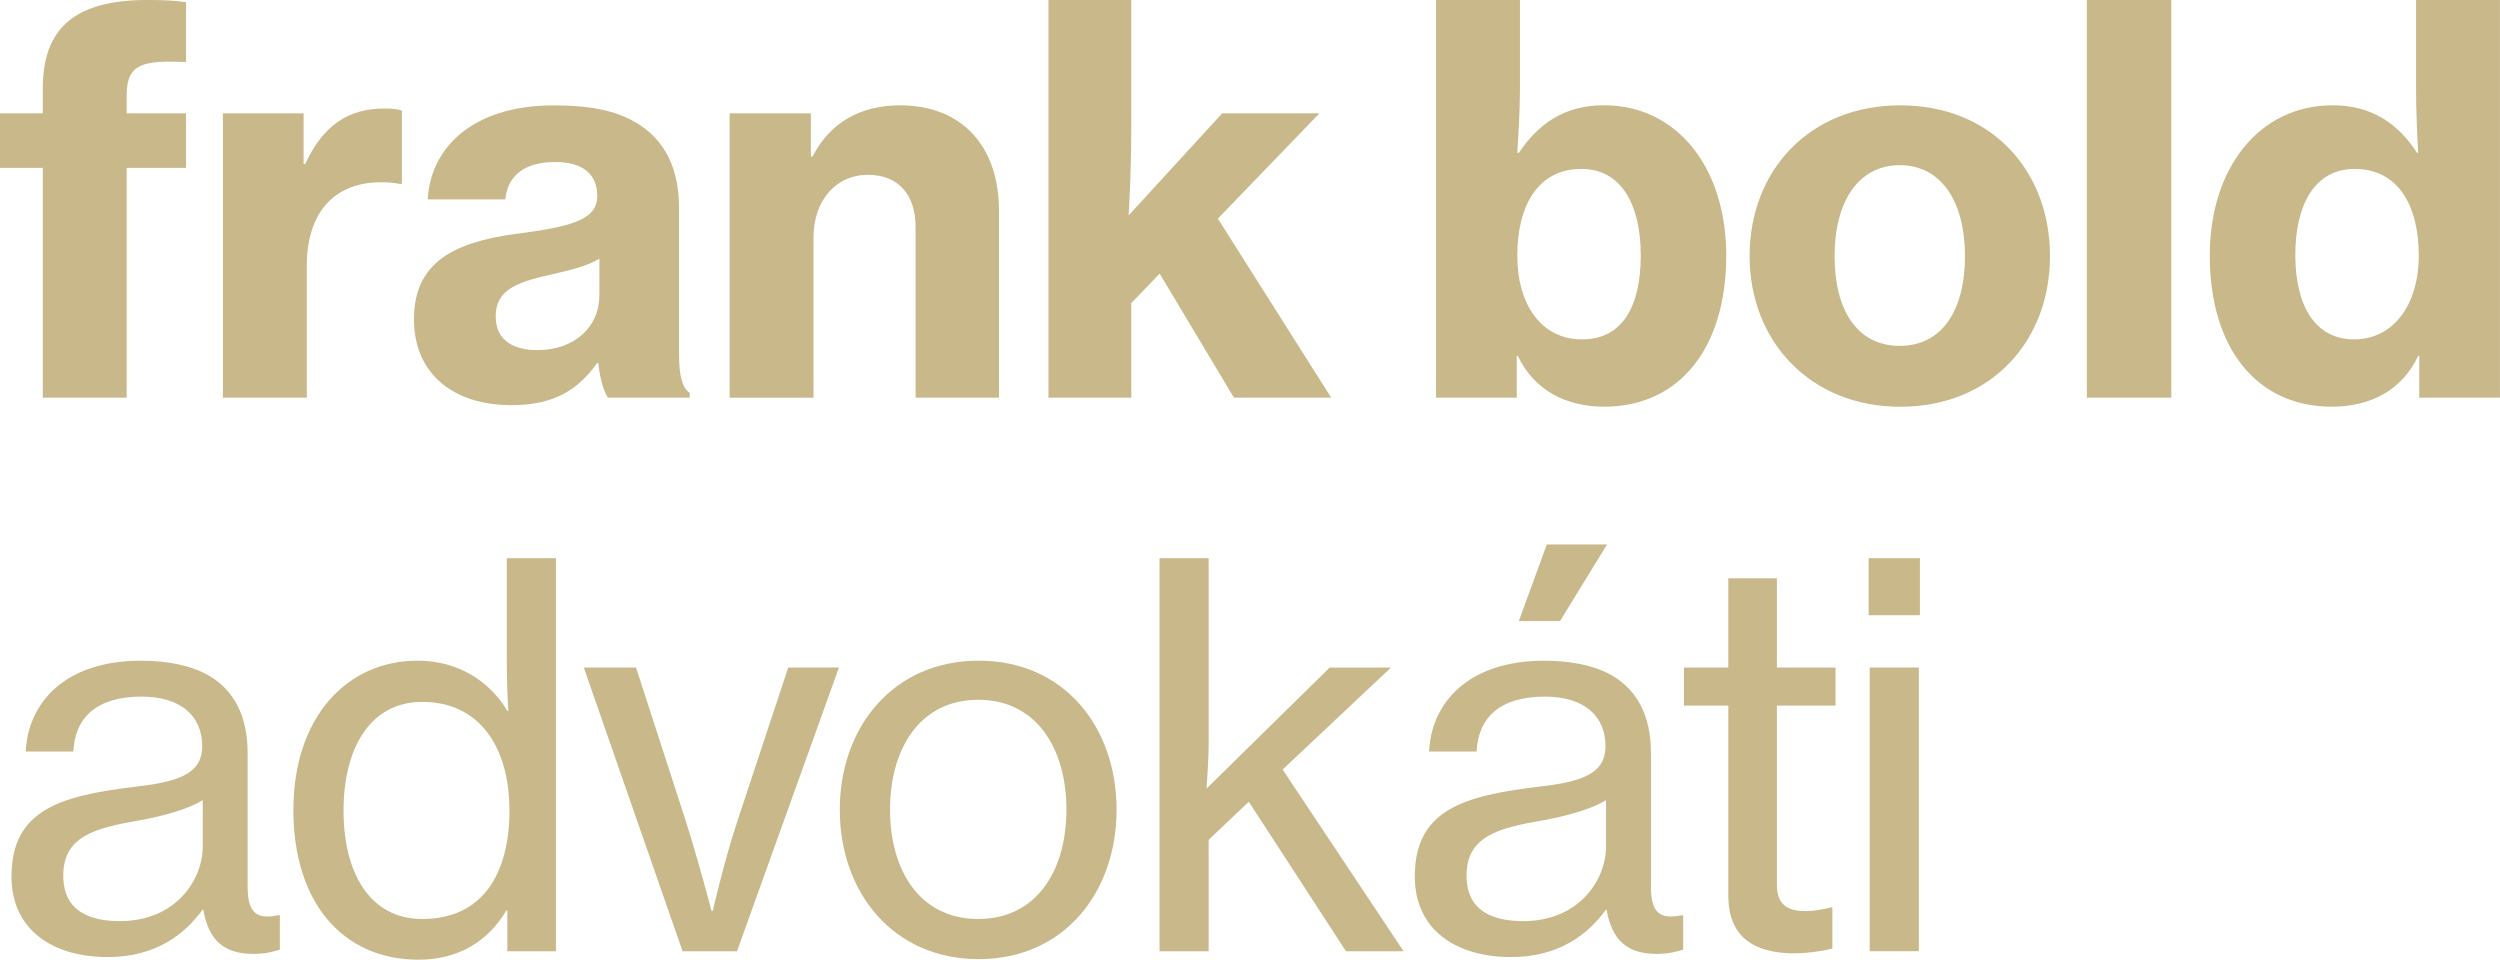 <?xml version="1.0" encoding="UTF-8"?><svg id="Vrstva_2" xmlns="http://www.w3.org/2000/svg" viewBox="0 0 703.77 270.16"><defs><style>.cls-1{fill:#c8b88a;stroke-width:0px;}</style></defs><g id="Vrstva_1-2"><path class="cls-1" d="m0,31.91h12.04v-6.77c0-8.58,2.11-14.59,6.77-18.81C24.07,1.66,32.35-.14,42.58,0c3.16,0,6.47.15,9.78.6v16.85c-11.89-.45-16.7.3-16.7,9.33v5.12h16.7v15.35h-16.7v64.69H12.04V47.25H0v-15.35Z"/><path class="cls-1" d="m85.46,46.2h.45c5.12-11.13,12.34-15.65,22.27-15.65,2.26,0,3.91.15,4.96.6v20.61h-.6c-1.66-.3-3.31-.45-4.96-.45-12.79-.15-21.21,7.82-21.21,23.47v37.16h-23.62V31.91h22.72v14.29Z"/><path class="cls-1" d="m168.43,102.17h-.3c-5.27,7.37-11.89,11.89-24.22,11.89-15.8,0-27.38-8.43-27.38-24.22,0-17.75,13.99-22.27,31.44-24.37,14.29-1.96,20.16-4.21,20.16-10.23s-3.76-9.63-11.89-9.63c-9.03,0-13.39,4.21-13.99,10.53h-21.82c.6-13.69,11.74-26.48,35.51-26.48,10.23,0,17.45,1.5,23.02,4.81,8.27,4.81,12.19,13.09,12.19,23.92v41.07c0,6.32.9,9.78,3.01,11.13v1.35h-23.02c-1.2-1.81-2.26-5.27-2.71-9.78Zm.3-18.96v-10.38c-3.46,2.11-8.58,3.31-13.84,4.51-10.38,2.26-15.35,4.81-15.35,11.74s5.27,9.48,11.74,9.48c10.53,0,17.45-6.62,17.45-15.35Z"/><path class="cls-1" d="m228.27,44.09h.45c4.96-9.63,13.54-14.44,24.67-14.44,17.6,0,27.83,11.74,27.83,29.64v52.66h-23.47v-48.14c0-8.73-4.66-14.59-13.39-14.59-9.18,0-15.35,7.37-15.35,17.6v45.14h-23.62V31.91h22.87v12.19Z"/><path class="cls-1" d="m326.44,77.04l-7.97,8.28v26.63h-23.32V0h23.32v34.91c0,11.74-.45,20.61-.75,25.73l26.33-28.74h27.38l-28.59,29.64,31.9,50.4h-27.38l-20.91-34.91Z"/><path class="cls-1" d="m427.28,100.21h-.3v11.74h-22.72V0h23.62v24.52c0,6.77-.45,13.69-.75,18.5h.45c5.42-8.12,12.79-13.39,23.92-13.39,20.76,0,34.45,17.75,34.45,42.28,0,26.48-13.54,42.58-34.3,42.58-10.68,0-19.71-4.51-24.37-14.29Zm34.6-28.44c0-14.29-5.57-24.22-16.7-24.22-12.34,0-18.05,10.53-18.05,24.37s6.77,23.62,18.21,23.62,16.55-9.33,16.55-23.77Z"/><path class="cls-1" d="m492.53,72.08c0-24.07,16.85-42.43,42.43-42.43s42.13,18.35,42.13,42.43-16.7,42.43-42.13,42.43-42.43-18.51-42.43-42.43Zm60.63,0c0-15.2-6.62-25.58-18.36-25.58s-18.35,10.38-18.35,25.58,6.32,25.28,18.35,25.28,18.36-10.23,18.36-25.28Z"/><path class="cls-1" d="m587.47,0h23.77v111.94h-23.77V0Z"/><path class="cls-1" d="m622.07,71.92c0-24.52,13.84-42.28,34.6-42.28,10.98,0,18.36,5.12,23.77,13.39h.3c-.3-4.96-.6-11.73-.6-18.5V0h23.62v111.94h-22.72v-11.74h-.3c-4.66,9.78-13.54,14.29-24.37,14.29-20.76,0-34.3-16.1-34.3-42.58Zm58.83,0c0-14.14-5.87-24.37-18.05-24.37-11.13,0-16.7,9.93-16.7,24.22s5.57,23.77,16.55,23.77,18.2-9.63,18.2-23.62Z"/><path class="cls-1" d="m3.24,246.66c0-18.59,13.68-22.6,34.35-25.13,11.75-1.34,19.33-3.27,19.33-11.45,0-8.62-6.1-13.98-17.1-13.98-12.64,0-18.74,5.95-19.18,15.47H7.25c.59-13.53,10.86-25.58,32.42-25.58,7.58,0,14.28,1.34,19.33,4.31,6.69,4.02,10.71,11,10.71,21.71v37.33c0,6.39,1.49,9.82,8.48,8.33h.59v9.67c-1.93.59-4.16,1.19-7.44,1.19-8.48,0-12.64-4.01-14.13-12.49h-.15c-5.06,6.99-13.24,13.38-26.77,13.38-15.17,0-27.07-7.44-27.07-22.75Zm53.83-8.33v-13.09c-4.02,2.53-11,4.46-17.55,5.65-13.09,2.23-21.71,4.61-21.71,15.62,0,10.26,7.88,12.79,15.91,12.79,15.91,0,23.35-11.75,23.35-20.97Z"/><path class="cls-1" d="m82.59,228.07c0-26.32,15.17-42.09,34.95-42.09,11.3,0,20.22,5.65,25.28,14.13h.3c-.3-3.57-.45-9.37-.45-14.72v-28.25h13.83v110.64h-13.68v-11.45h-.3c-5.06,8.63-13.53,13.83-24.69,13.83-21.56,0-35.24-16.36-35.24-42.08Zm60.82.15c0-17.99-8.48-30.63-24.54-30.63-14.72,0-22.16,13.09-22.16,30.63s7.44,30.49,22.16,30.49c17.1,0,24.54-12.94,24.54-30.49Z"/><path class="cls-1" d="m164.33,187.92h14.72l13.98,43.13c3.42,10.71,7.29,25.43,7.29,25.43h.3s3.42-14.72,6.99-25.43l14.28-43.13h14.28l-28.7,79.86h-15.32l-27.81-79.86Z"/><path class="cls-1" d="m236.41,227.92c0-23.2,15.02-41.94,39.11-41.94s38.81,18.74,38.81,41.94-14.72,42.08-38.81,42.08-39.11-18.74-39.11-42.08Zm63.8,0c0-17.25-8.48-30.93-24.83-30.93s-24.83,13.68-24.83,30.93,8.48,30.78,24.83,30.78,24.83-13.53,24.83-30.78Z"/><path class="cls-1" d="m351.55,225.69l-11.3,10.71v31.38h-13.83v-110.64h13.83v52.5c0,2.83-.3,8.48-.59,12.34l34.65-34.05h17.25l-30.49,28.7,34.05,51.16h-16.21l-27.36-42.09Z"/><path class="cls-1" d="m398.28,246.66c0-18.59,13.68-22.6,34.35-25.13,11.75-1.34,19.33-3.27,19.33-11.45,0-8.62-6.1-13.98-17.1-13.98-12.64,0-18.74,5.95-19.18,15.47h-13.38c.59-13.53,10.86-25.58,32.42-25.58,7.58,0,14.28,1.34,19.33,4.31,6.69,4.02,10.71,11,10.71,21.71v37.33c0,6.39,1.49,9.82,8.48,8.33h.59v9.67c-1.93.59-4.16,1.19-7.44,1.19-8.48,0-12.64-4.01-14.13-12.49h-.15c-5.06,6.99-13.24,13.38-26.77,13.38-15.17,0-27.07-7.44-27.07-22.75Zm53.83-8.33v-13.09c-4.02,2.53-11,4.46-17.55,5.65-13.09,2.23-21.71,4.61-21.71,15.62,0,10.26,7.88,12.79,15.91,12.79,15.91,0,23.35-11.75,23.35-20.97Zm-16.66-85.06h16.95l-13.24,21.56h-11.6l7.88-21.56Z"/><path class="cls-1" d="m474.04,187.92h12.49v-25.13h13.68v25.13h16.51v10.71h-16.51v50.41c0,5.8,3.12,7.44,8.18,7.44,2.38,0,5.5-.59,6.99-1.04h.45v11.6c-3.72.89-7.58,1.34-11.15,1.34-10.71-.15-18.14-4.46-18.14-16.21v-53.54h-12.49v-10.71Z"/><path class="cls-1" d="m526.04,157.13h14.43v16.06h-14.43v-16.06Zm.3,30.78h13.83v79.86h-13.83v-79.86Z"/></g></svg>